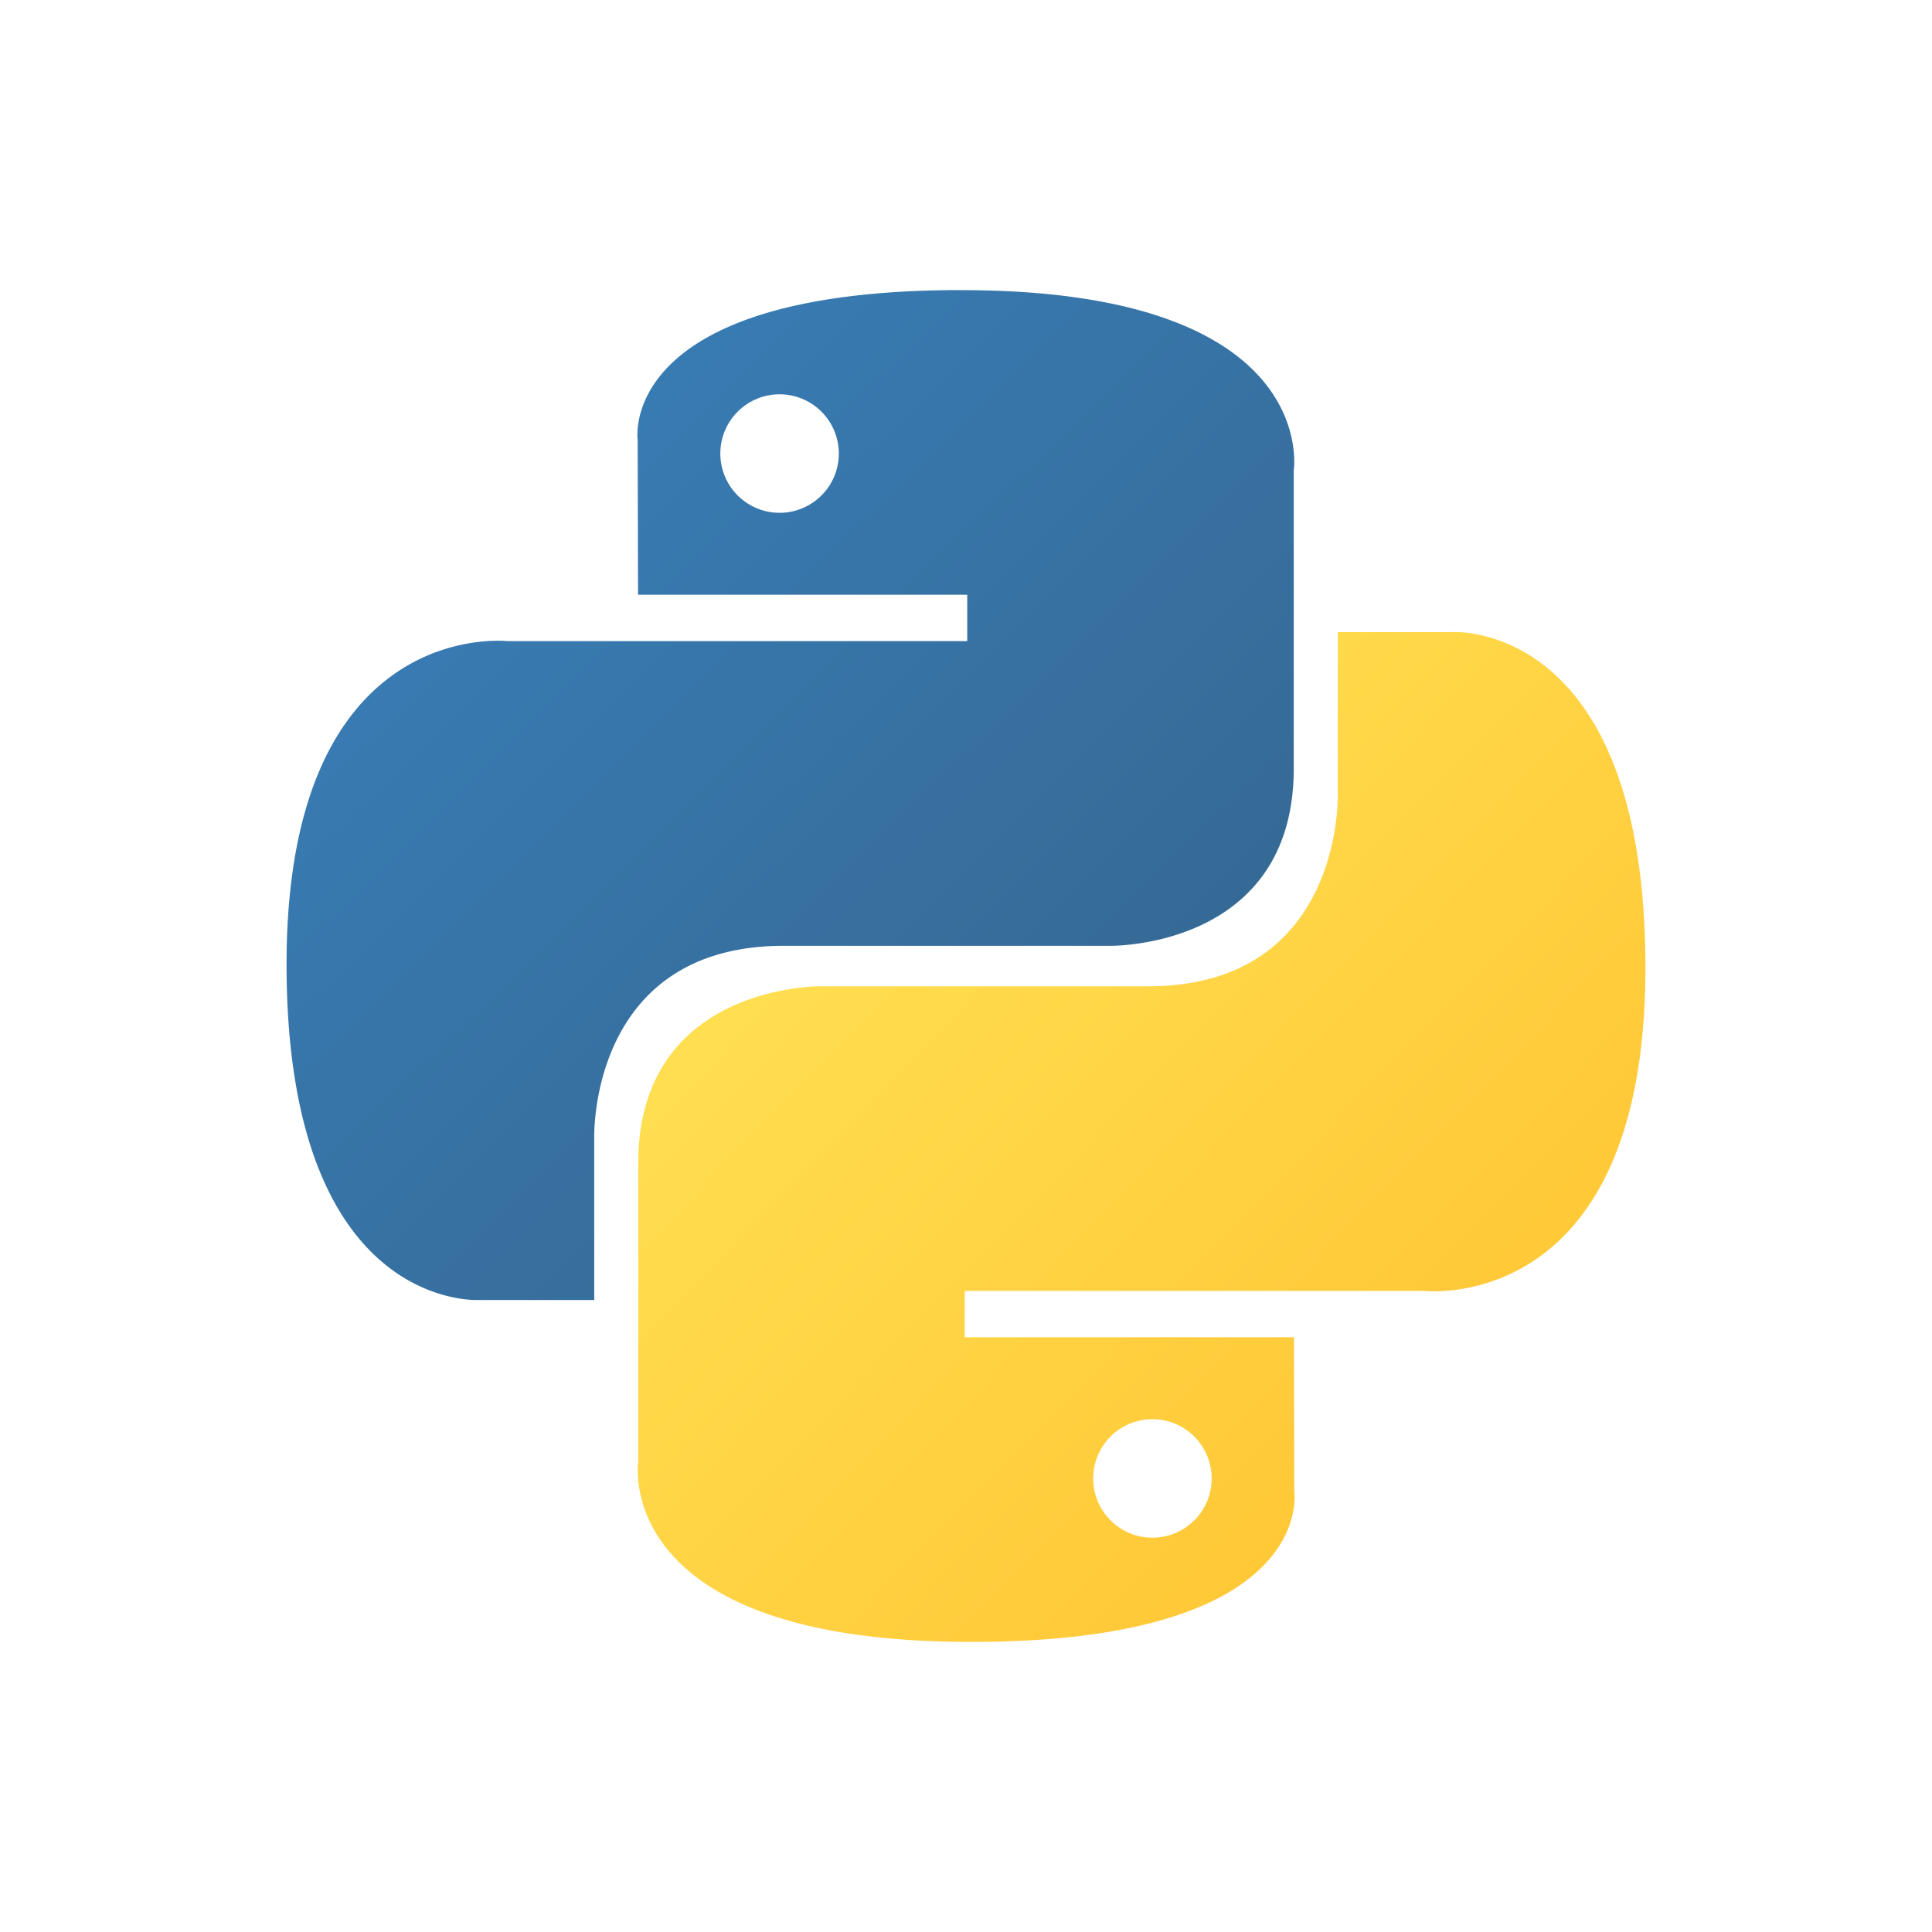 <svg xmlns="http://www.w3.org/2000/svg" xmlns:xlink="http://www.w3.org/1999/xlink" width="75" height="75" viewBox="0 0 75 75">
  <defs>
    <clipPath id="clip-path">
      <rect id="Rectangle_413" data-name="Rectangle 413" width="75" height="75" transform="translate(362 980)" fill="none" stroke="#707070" stroke-width="1"/>
    </clipPath>
    <linearGradient id="linear-gradient" x1="0.13" y1="0.12" x2="0.796" y2="0.782" gradientUnits="objectBoundingBox">
      <stop offset="0" stop-color="#387eb8"/>
      <stop offset="1" stop-color="#366994"/>
    </linearGradient>
    <linearGradient id="linear-gradient-2" x1="0.191" y1="0.206" x2="0.907" y2="0.884" gradientUnits="objectBoundingBox">
      <stop offset="0" stop-color="#ffe052"/>
      <stop offset="1" stop-color="#ffc331"/>
    </linearGradient>
  </defs>
  <g id="Mask_Group_29" data-name="Mask Group 29" transform="translate(-362 -980)" clip-path="url(#clip-path)">
    <g id="python-svgrepo-com_1_" data-name="python-svgrepo-com (1)" transform="translate(372.979 991.189)">
      <path id="Path_953" data-name="Path 953" d="M26.33.072C12.939.072,13.775,5.88,13.775,5.88L13.79,11.9H26.569V13.7H8.714S.145,12.731.145,26.243s7.48,13.033,7.48,13.033h4.464v-6.27s-.241-7.479,7.36-7.479H32.123s7.121.115,7.121-6.882V7.074s1.081-7-12.914-7ZM19.284,4.118a2.3,2.3,0,1,1-2.3,2.3,2.3,2.3,0,0,1,2.3-2.3Z" transform="translate(0 0)" fill="url(#linear-gradient)"/>
      <path id="Path_954" data-name="Path 954" d="M79.078,103.527c13.392,0,12.555-5.807,12.555-5.807L91.619,91.7H78.839V89.9H96.694s8.569.972,8.569-12.541-7.479-13.033-7.479-13.033H93.32v6.27s.241,7.479-7.36,7.479H73.285s-7.121-.115-7.121,6.882v11.57s-1.081,7,12.914,7Zm7.047-4.046a2.3,2.3,0,1,1,2.3-2.3,2.3,2.3,0,0,1-2.3,2.3Z" transform="translate(-52.367 -50.977)" fill="url(#linear-gradient-2)"/>
    </g>
  </g>
</svg>
